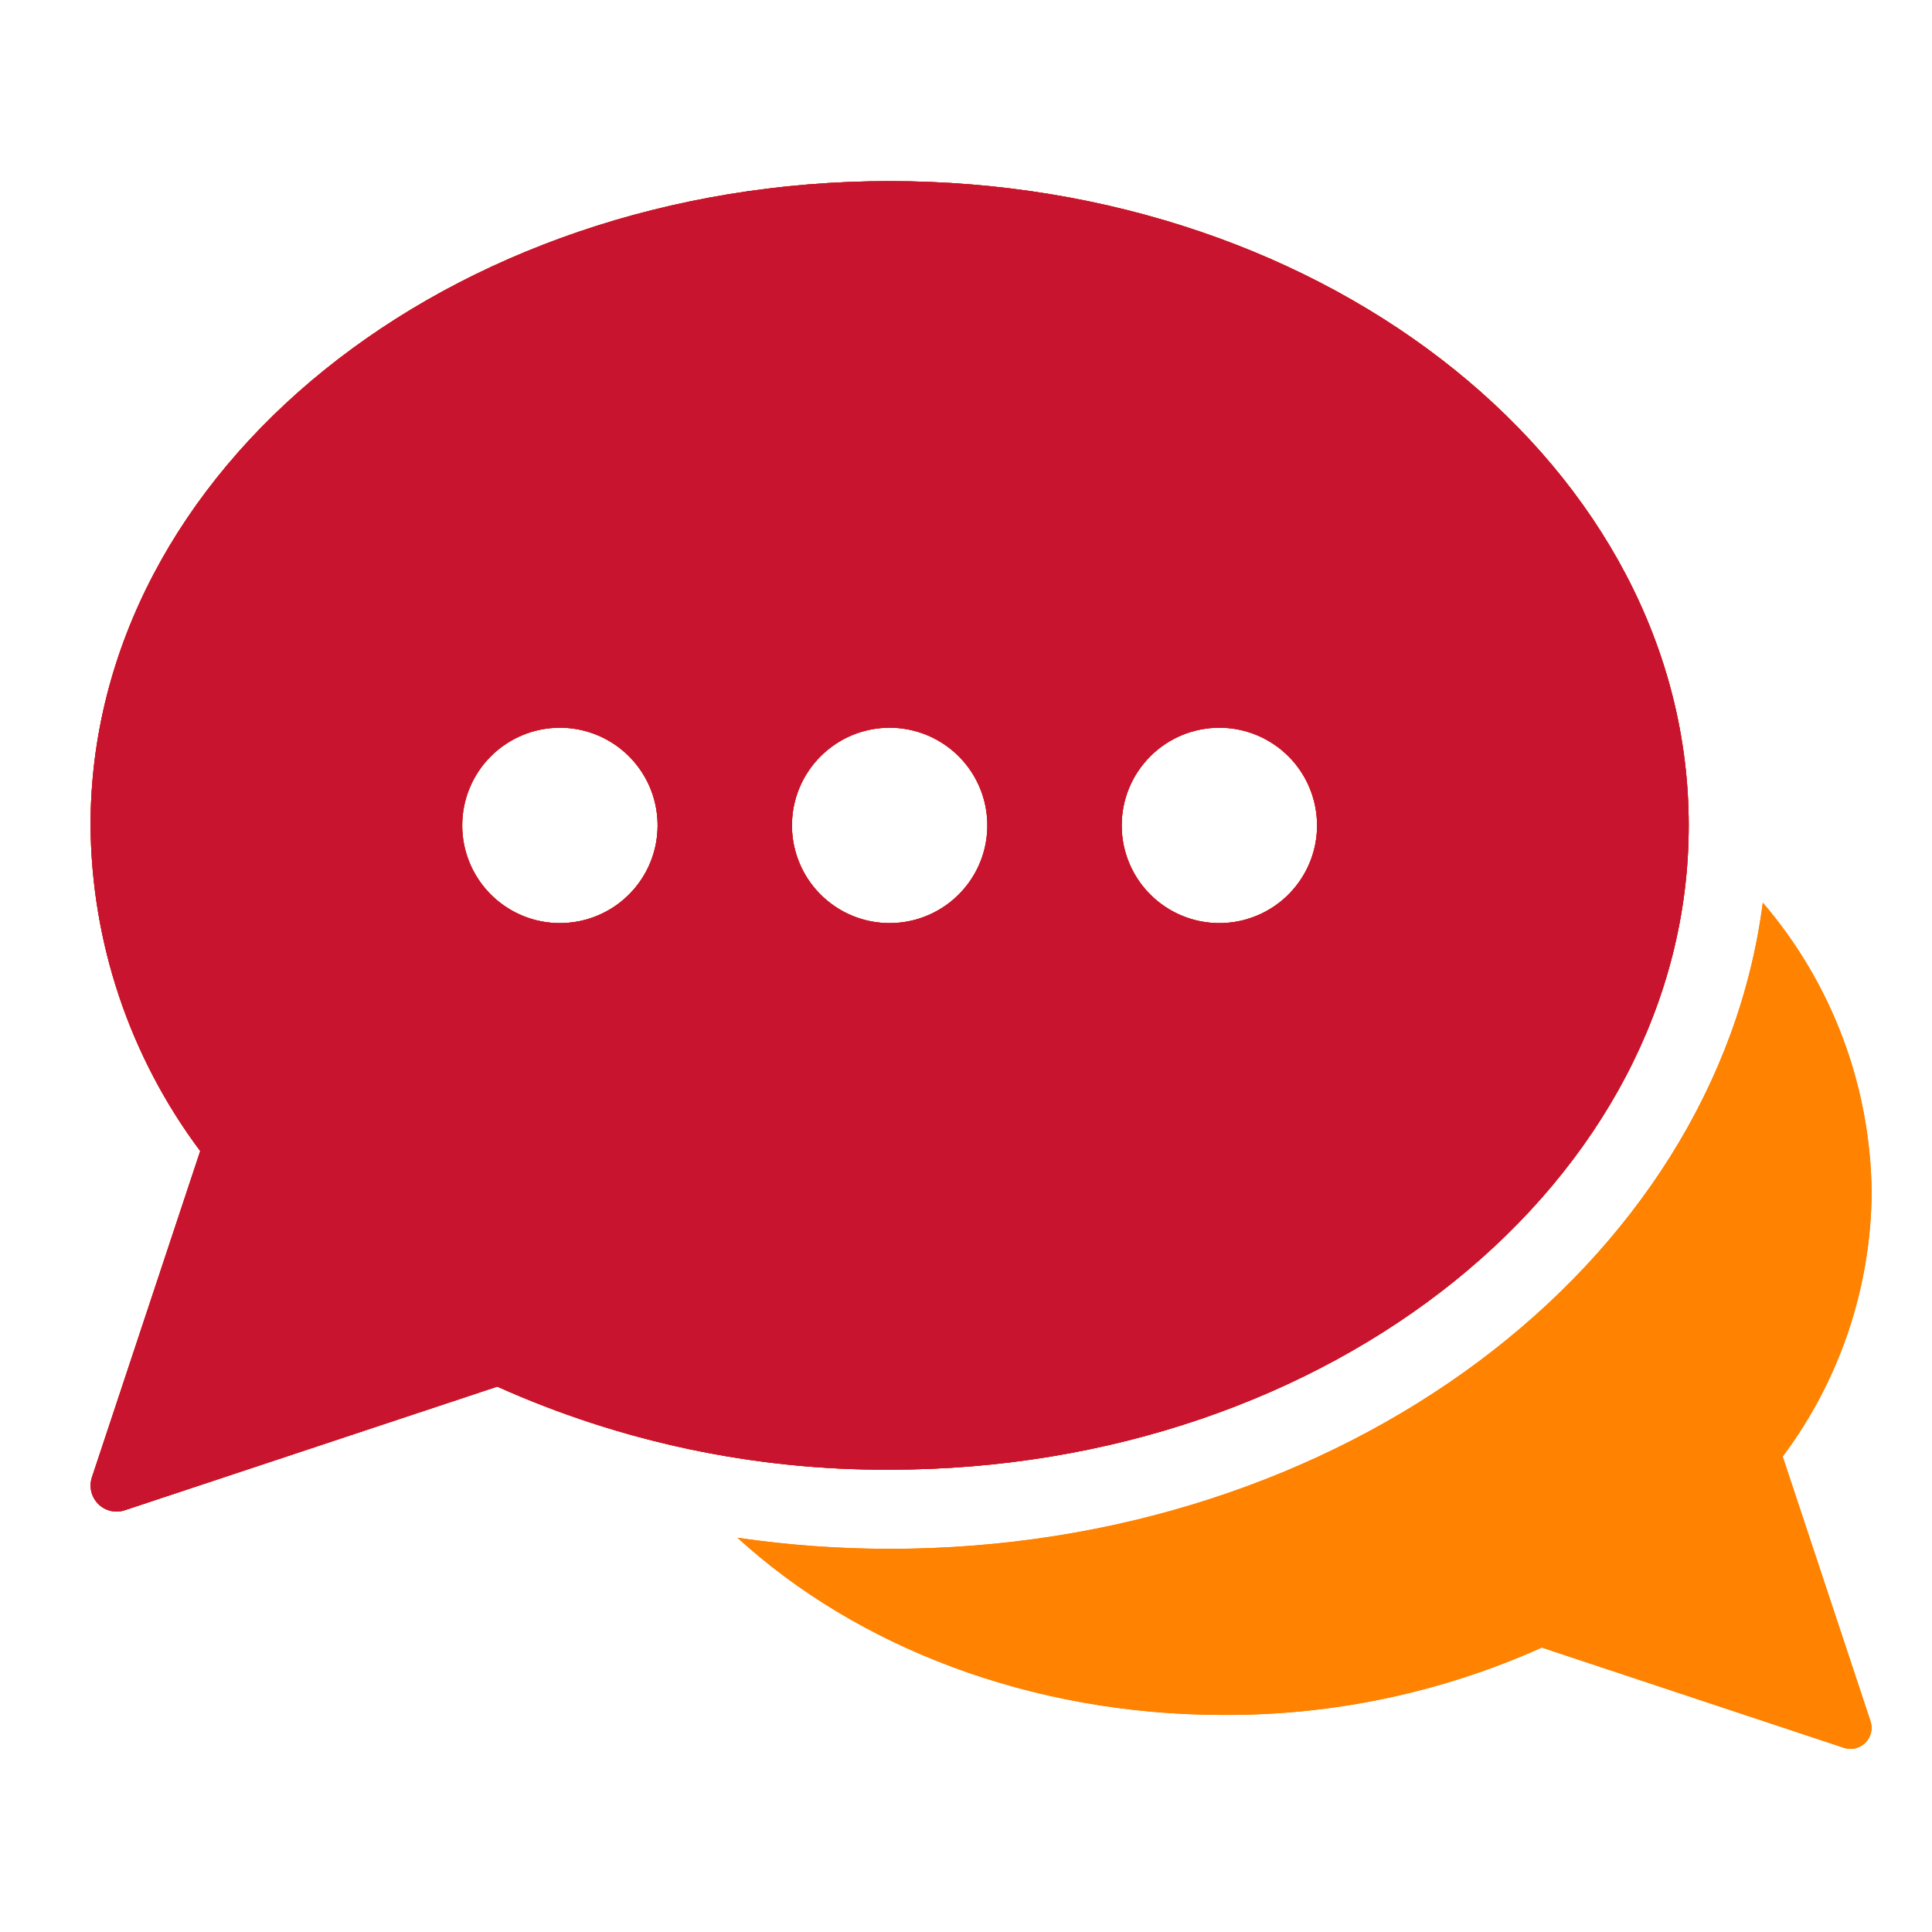 <svg width="64" height="64" viewBox="0 0 64 64" fill="none" xmlns="http://www.w3.org/2000/svg">
<path d="M3.045 48.94C2.995 49.092 2.988 49.254 3.025 49.41C3.061 49.565 3.141 49.707 3.254 49.82C3.367 49.933 3.509 50.012 3.664 50.049C3.82 50.086 3.982 50.079 4.134 50.028L16.473 45.933C20.559 47.767 24.991 48.706 29.471 48.685C44.09 48.685 55.941 39.13 55.941 27.343C55.941 15.555 44.09 6 29.471 6C14.851 6 3 15.555 3 27.343C3.028 31.234 4.301 35.014 6.633 38.13L3.045 48.94ZM40.393 24.106C41.033 24.106 41.659 24.296 42.191 24.652C42.724 25.007 43.138 25.513 43.383 26.104C43.628 26.695 43.692 27.346 43.568 27.974C43.443 28.602 43.134 29.178 42.682 29.631C42.229 30.084 41.652 30.392 41.025 30.517C40.397 30.642 39.746 30.578 39.155 30.333C38.563 30.088 38.058 29.673 37.702 29.141C37.347 28.608 37.157 27.983 37.157 27.343C37.157 26.918 37.241 26.497 37.403 26.104C37.566 25.711 37.804 25.355 38.105 25.054C38.405 24.753 38.762 24.515 39.155 24.352C39.547 24.19 39.968 24.106 40.393 24.106ZM29.471 24.106C30.111 24.106 30.736 24.296 31.269 24.652C31.801 25.007 32.216 25.513 32.461 26.104C32.706 26.695 32.77 27.346 32.645 27.974C32.52 28.602 32.212 29.178 31.759 29.631C31.306 30.084 30.73 30.392 30.102 30.517C29.474 30.642 28.823 30.578 28.232 30.333C27.641 30.088 27.135 29.673 26.779 29.141C26.424 28.608 26.234 27.983 26.234 27.343C26.234 26.918 26.318 26.497 26.48 26.104C26.643 25.711 26.881 25.355 27.182 25.054C27.483 24.754 27.839 24.515 28.232 24.352C28.625 24.19 29.046 24.106 29.471 24.106ZM18.548 24.106C19.188 24.106 19.814 24.296 20.346 24.652C20.878 25.007 21.293 25.513 21.538 26.104C21.783 26.695 21.847 27.346 21.722 27.974C21.597 28.602 21.289 29.178 20.836 29.631C20.384 30.084 19.807 30.392 19.179 30.517C18.551 30.642 17.901 30.578 17.309 30.333C16.718 30.088 16.212 29.673 15.857 29.141C15.501 28.608 15.311 27.983 15.311 27.343C15.311 26.484 15.652 25.661 16.259 25.054C16.866 24.447 17.689 24.106 18.548 24.106ZM58.395 29.902C60.689 32.578 61.966 35.977 62 39.502C61.977 42.658 60.945 45.723 59.054 48.25L61.963 57.016C62.004 57.139 62.01 57.271 61.98 57.397C61.95 57.523 61.886 57.638 61.794 57.73C61.703 57.821 61.587 57.886 61.461 57.916C61.335 57.945 61.203 57.94 61.081 57.899L51.074 54.578C47.76 56.065 44.166 56.826 40.534 56.809C34.118 56.809 28.364 54.537 24.43 50.94C26.099 51.183 27.784 51.306 29.471 51.307C44.462 51.307 56.839 41.917 58.395 29.902Z" fill="#FF8200"/>
<path d="M3.045 48.94C2.995 49.092 2.988 49.254 3.025 49.41C3.061 49.565 3.141 49.707 3.254 49.82C3.367 49.933 3.509 50.012 3.664 50.049C3.82 50.086 3.982 50.079 4.134 50.028L16.473 45.933C20.559 47.767 24.991 48.706 29.471 48.685C44.09 48.685 55.941 39.13 55.941 27.343C55.941 15.555 44.09 6 29.471 6C14.851 6 3 15.555 3 27.343C3.028 31.234 4.301 35.014 6.633 38.13L3.045 48.94ZM40.393 24.106C41.033 24.106 41.659 24.296 42.191 24.652C42.724 25.007 43.138 25.513 43.383 26.104C43.628 26.695 43.692 27.346 43.568 27.974C43.443 28.602 43.134 29.178 42.682 29.631C42.229 30.084 41.652 30.392 41.025 30.517C40.397 30.642 39.746 30.578 39.155 30.333C38.563 30.088 38.058 29.673 37.702 29.141C37.347 28.608 37.157 27.983 37.157 27.343C37.157 26.918 37.241 26.497 37.403 26.104C37.566 25.711 37.804 25.355 38.105 25.054C38.405 24.753 38.762 24.515 39.155 24.352C39.547 24.19 39.968 24.106 40.393 24.106ZM29.471 24.106C30.111 24.106 30.736 24.296 31.269 24.652C31.801 25.007 32.216 25.513 32.461 26.104C32.706 26.695 32.77 27.346 32.645 27.974C32.52 28.602 32.212 29.178 31.759 29.631C31.306 30.084 30.73 30.392 30.102 30.517C29.474 30.642 28.823 30.578 28.232 30.333C27.641 30.088 27.135 29.673 26.779 29.141C26.424 28.608 26.234 27.983 26.234 27.343C26.234 26.918 26.318 26.497 26.48 26.104C26.643 25.711 26.881 25.355 27.182 25.054C27.483 24.754 27.839 24.515 28.232 24.352C28.625 24.19 29.046 24.106 29.471 24.106ZM18.548 24.106C19.188 24.106 19.814 24.296 20.346 24.652C20.878 25.007 21.293 25.513 21.538 26.104C21.783 26.695 21.847 27.346 21.722 27.974C21.597 28.602 21.289 29.178 20.836 29.631C20.384 30.084 19.807 30.392 19.179 30.517C18.551 30.642 17.901 30.578 17.309 30.333C16.718 30.088 16.212 29.673 15.857 29.141C15.501 28.608 15.311 27.983 15.311 27.343C15.311 26.484 15.652 25.661 16.259 25.054C16.866 24.447 17.689 24.106 18.548 24.106ZM58.395 29.902C60.689 32.578 61.966 35.977 62 39.502C61.977 42.658 60.945 45.723 59.054 48.25L61.963 57.016C62.004 57.139 62.01 57.271 61.98 57.397C61.95 57.523 61.886 57.638 61.794 57.73C61.703 57.821 61.587 57.886 61.461 57.916C61.335 57.945 61.203 57.94 61.081 57.899L51.074 54.578C47.76 56.065 44.166 56.826 40.534 56.809C34.118 56.809 28.364 54.537 24.43 50.94C26.099 51.183 27.784 51.306 29.471 51.307C44.462 51.307 56.839 41.917 58.395 29.902Z" fill="#FF8200"/>
<path d="M3.045 48.94C2.995 49.092 2.988 49.254 3.025 49.41C3.061 49.565 3.141 49.707 3.254 49.82C3.367 49.933 3.509 50.012 3.664 50.049C3.82 50.086 3.982 50.079 4.134 50.028L16.473 45.933C20.559 47.767 24.991 48.706 29.471 48.685C44.09 48.685 55.941 39.13 55.941 27.343C55.941 15.555 44.09 6 29.471 6C14.851 6 3 15.555 3 27.343C3.028 31.234 4.301 35.014 6.633 38.13L3.045 48.94ZM40.393 24.106C41.033 24.106 41.659 24.296 42.191 24.652C42.724 25.007 43.138 25.513 43.383 26.104C43.628 26.695 43.692 27.346 43.568 27.974C43.443 28.602 43.134 29.178 42.682 29.631C42.229 30.084 41.652 30.392 41.025 30.517C40.397 30.642 39.746 30.578 39.155 30.333C38.563 30.088 38.058 29.673 37.702 29.141C37.347 28.608 37.157 27.983 37.157 27.343C37.157 26.918 37.241 26.497 37.403 26.104C37.566 25.711 37.804 25.355 38.105 25.054C38.405 24.753 38.762 24.515 39.155 24.352C39.547 24.19 39.968 24.106 40.393 24.106ZM29.471 24.106C30.111 24.106 30.736 24.296 31.269 24.652C31.801 25.007 32.216 25.513 32.461 26.104C32.706 26.695 32.77 27.346 32.645 27.974C32.52 28.602 32.212 29.178 31.759 29.631C31.306 30.084 30.73 30.392 30.102 30.517C29.474 30.642 28.823 30.578 28.232 30.333C27.641 30.088 27.135 29.673 26.779 29.141C26.424 28.608 26.234 27.983 26.234 27.343C26.234 26.918 26.318 26.497 26.48 26.104C26.643 25.711 26.881 25.355 27.182 25.054C27.483 24.754 27.839 24.515 28.232 24.352C28.625 24.19 29.046 24.106 29.471 24.106ZM18.548 24.106C19.188 24.106 19.814 24.296 20.346 24.652C20.878 25.007 21.293 25.513 21.538 26.104C21.783 26.695 21.847 27.346 21.722 27.974C21.597 28.602 21.289 29.178 20.836 29.631C20.384 30.084 19.807 30.392 19.179 30.517C18.551 30.642 17.901 30.578 17.309 30.333C16.718 30.088 16.212 29.673 15.857 29.141C15.501 28.608 15.311 27.983 15.311 27.343C15.311 26.484 15.652 25.661 16.259 25.054C16.866 24.447 17.689 24.106 18.548 24.106Z" fill="#C91430"/>
<path d="M3.045 48.94C2.995 49.092 2.988 49.254 3.025 49.41C3.061 49.565 3.141 49.707 3.254 49.82C3.367 49.933 3.509 50.012 3.664 50.049C3.82 50.086 3.982 50.079 4.134 50.028L16.473 45.933C20.559 47.767 24.991 48.706 29.471 48.685C44.09 48.685 55.941 39.13 55.941 27.343C55.941 15.555 44.09 6 29.471 6C14.851 6 3 15.555 3 27.343C3.028 31.234 4.301 35.014 6.633 38.13L3.045 48.94ZM40.393 24.106C41.033 24.106 41.659 24.296 42.191 24.652C42.724 25.007 43.138 25.513 43.383 26.104C43.628 26.695 43.692 27.346 43.568 27.974C43.443 28.602 43.134 29.178 42.682 29.631C42.229 30.084 41.652 30.392 41.025 30.517C40.397 30.642 39.746 30.578 39.155 30.333C38.563 30.088 38.058 29.673 37.702 29.141C37.347 28.608 37.157 27.983 37.157 27.343C37.157 26.918 37.241 26.497 37.403 26.104C37.566 25.711 37.804 25.355 38.105 25.054C38.405 24.753 38.762 24.515 39.155 24.352C39.547 24.19 39.968 24.106 40.393 24.106ZM29.471 24.106C30.111 24.106 30.736 24.296 31.269 24.652C31.801 25.007 32.216 25.513 32.461 26.104C32.706 26.695 32.77 27.346 32.645 27.974C32.52 28.602 32.212 29.178 31.759 29.631C31.306 30.084 30.73 30.392 30.102 30.517C29.474 30.642 28.823 30.578 28.232 30.333C27.641 30.088 27.135 29.673 26.779 29.141C26.424 28.608 26.234 27.983 26.234 27.343C26.234 26.918 26.318 26.497 26.48 26.104C26.643 25.711 26.881 25.355 27.182 25.054C27.483 24.754 27.839 24.515 28.232 24.352C28.625 24.19 29.046 24.106 29.471 24.106ZM18.548 24.106C19.188 24.106 19.814 24.296 20.346 24.652C20.878 25.007 21.293 25.513 21.538 26.104C21.783 26.695 21.847 27.346 21.722 27.974C21.597 28.602 21.289 29.178 20.836 29.631C20.384 30.084 19.807 30.392 19.179 30.517C18.551 30.642 17.901 30.578 17.309 30.333C16.718 30.088 16.212 29.673 15.857 29.141C15.501 28.608 15.311 27.983 15.311 27.343C15.311 26.484 15.652 25.661 16.259 25.054C16.866 24.447 17.689 24.106 18.548 24.106Z" fill="#C91430"/>
</svg>
